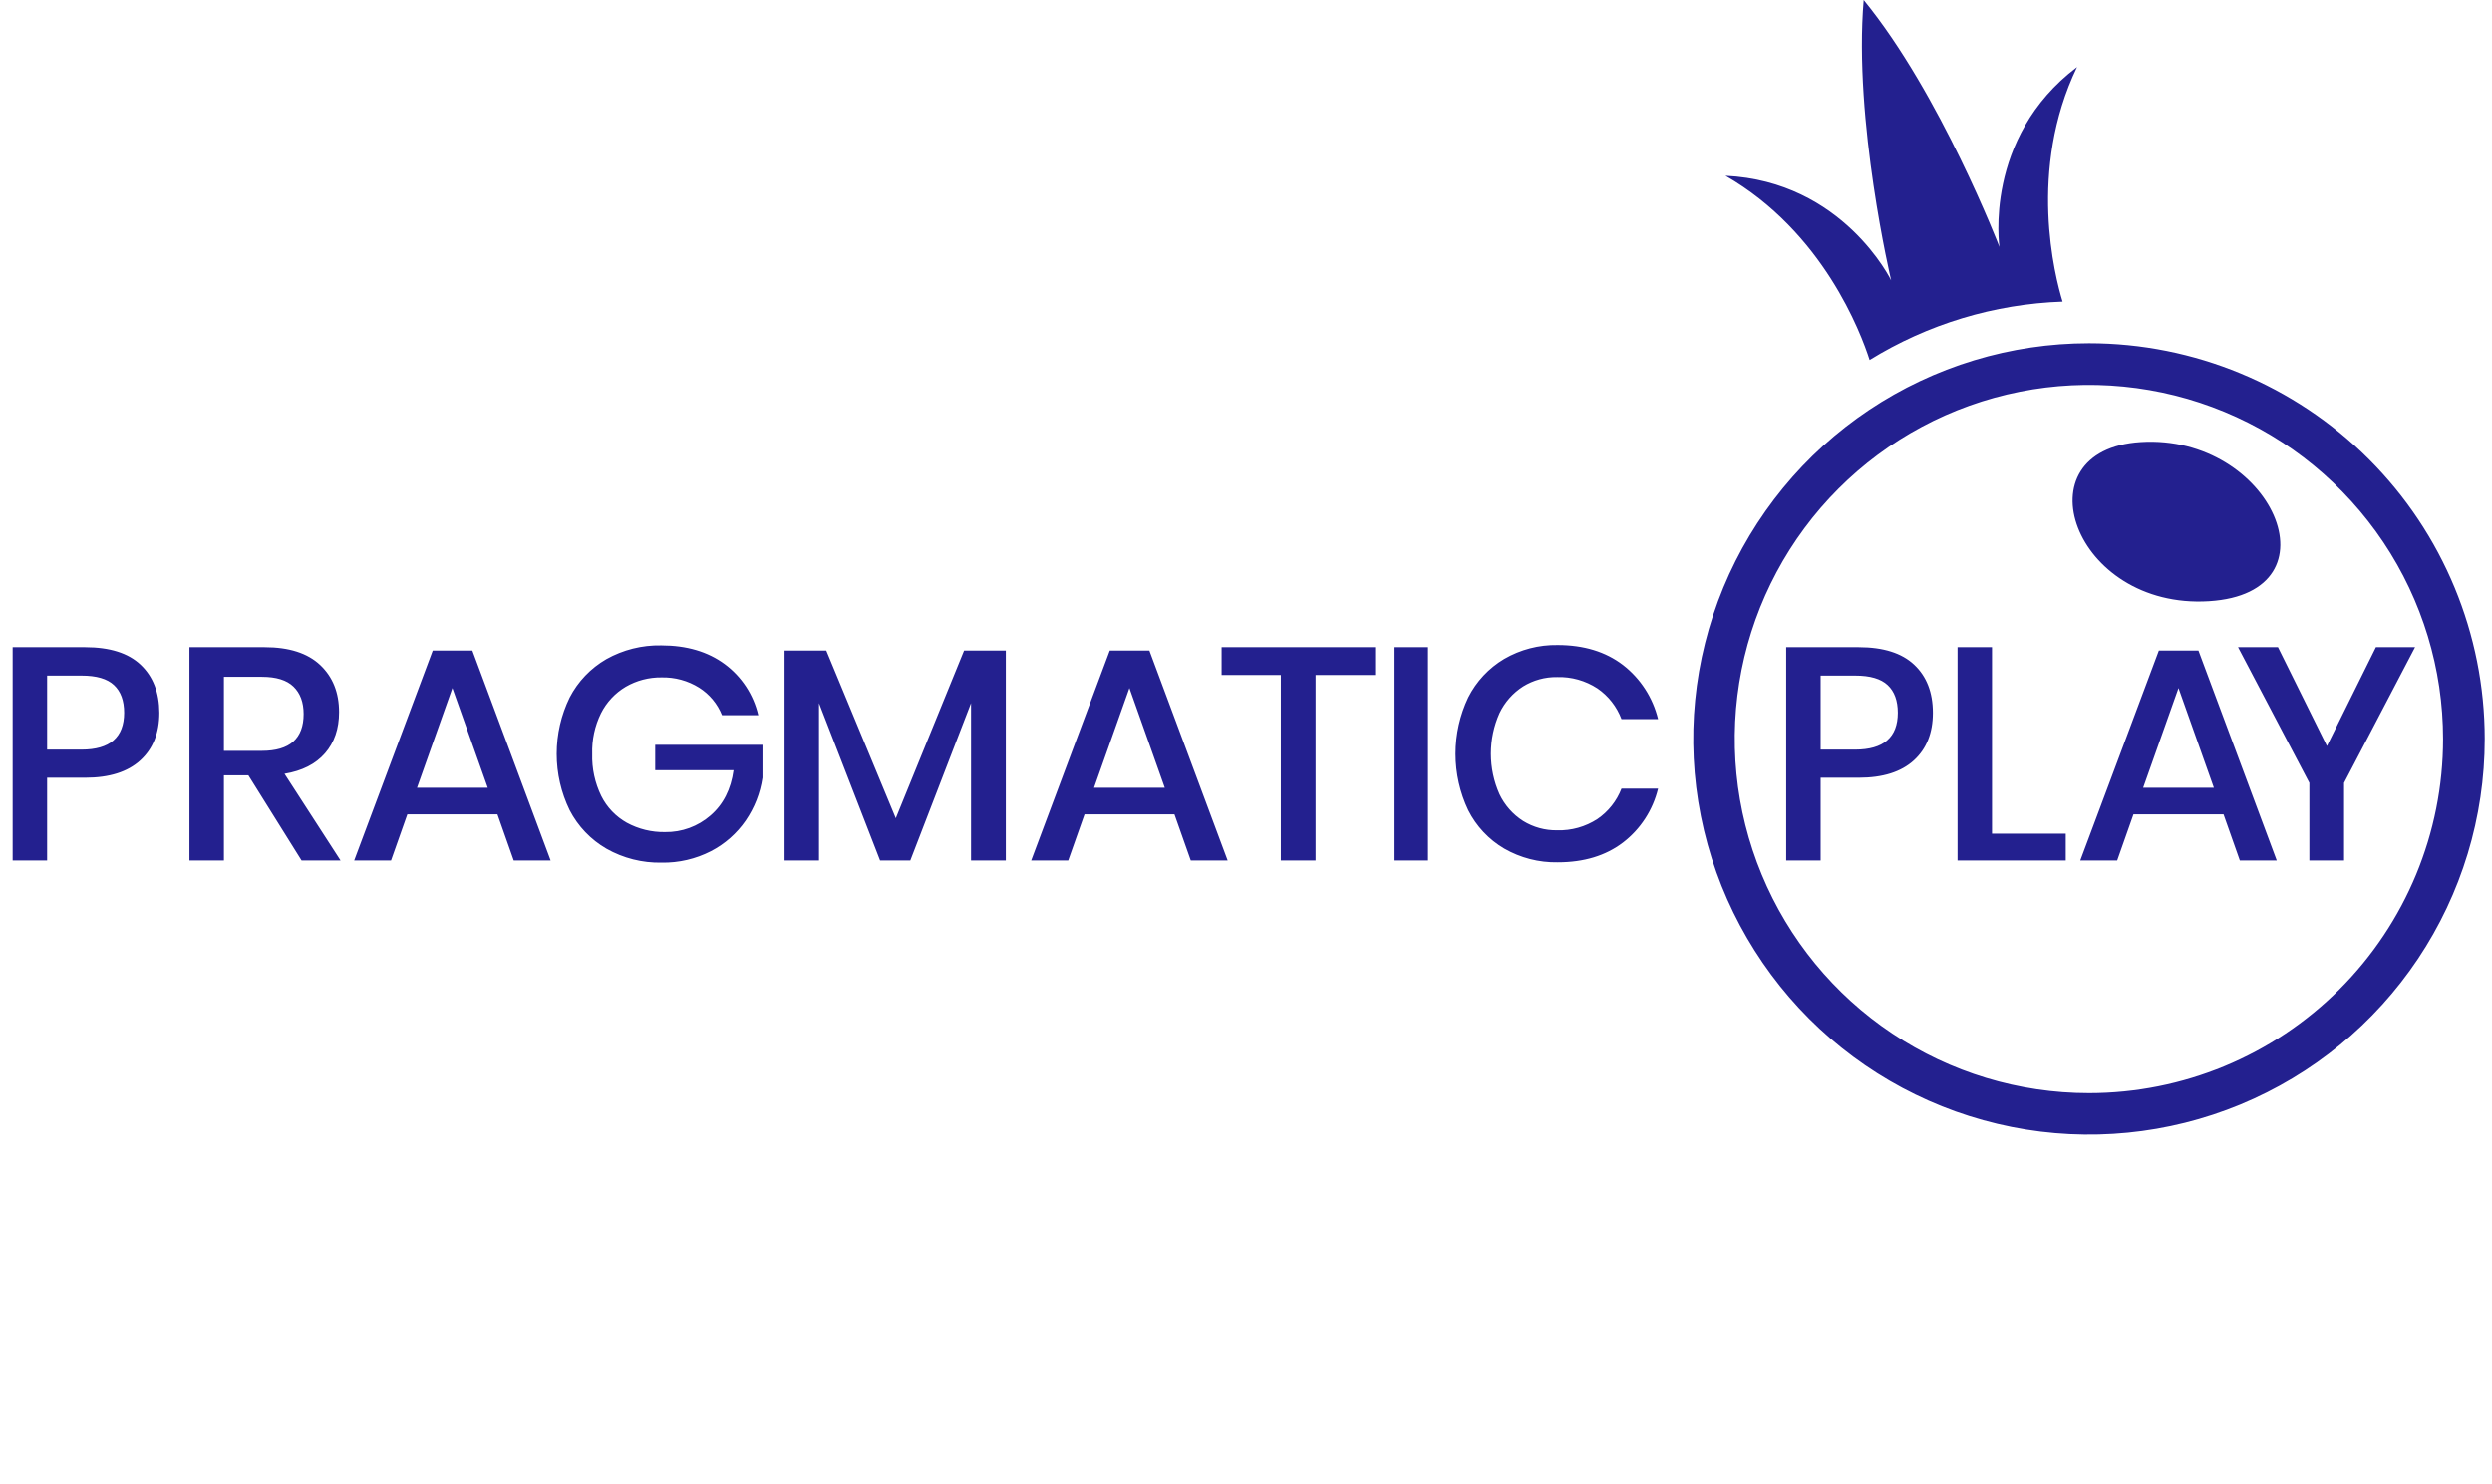 <svg width="94" height="56" viewBox="0 0 94 56" fill="none" xmlns="http://www.w3.org/2000/svg">
<g id="_Layer_" clip-path="url(#clip0_10172_12781)">
<path id="Vector" d="M80.755 16.677C76.122 16.965 78.202 23 83.325 22.681C88.335 22.37 85.692 16.371 80.755 16.677Z" fill="#23208F"/>
<path id="Vector_2" d="M78.798 12.95C75.846 12.95 72.96 13.826 70.505 15.466C68.05 17.106 66.137 19.438 65.007 22.165C63.878 24.893 63.582 27.894 64.158 30.79C64.734 33.685 66.156 36.345 68.243 38.433C70.331 40.52 72.991 41.942 75.886 42.518C78.782 43.094 81.783 42.798 84.511 41.669C87.239 40.539 89.57 38.626 91.21 36.171C92.85 33.716 93.726 30.83 93.726 27.878C93.726 23.919 92.153 20.122 89.354 17.322C86.554 14.523 82.757 12.95 78.798 12.95ZM78.798 41.24C76.156 41.241 73.573 40.458 71.376 38.99C69.178 37.523 67.466 35.436 66.454 32.995C65.443 30.554 65.178 27.868 65.693 25.276C66.208 22.685 67.481 20.304 69.349 18.436C71.217 16.567 73.597 15.294 76.189 14.779C78.78 14.263 81.467 14.527 83.908 15.539C86.349 16.55 88.436 18.262 89.904 20.459C91.372 22.656 92.155 25.239 92.155 27.881C92.155 31.424 90.748 34.822 88.243 37.327C85.739 39.832 82.341 41.24 78.798 41.24ZM78.348 2.529C74.805 5.208 75.42 9.316 75.42 9.316C75.42 9.316 73.193 3.534 70.3 0C69.91 4.55 71.336 10.578 71.336 10.578C71.336 10.578 69.525 6.841 65.086 6.631C68.768 8.747 70.196 12.559 70.523 13.582C72.716 12.227 75.225 11.468 77.802 11.379C77.511 10.427 76.479 6.415 78.348 2.529Z" fill="#23208F"/>
<path id="Vector_3" d="M1.777 29.341V32.465H0.477V24.416H3.213C4.141 24.416 4.838 24.637 5.305 25.078C5.772 25.519 6.007 26.123 6.01 26.89C6.01 27.651 5.771 28.25 5.292 28.686C4.813 29.123 4.122 29.341 3.218 29.341H1.777ZM4.683 26.89C4.683 26.434 4.556 26.086 4.301 25.847C4.047 25.607 3.638 25.487 3.076 25.488H1.777V28.281H3.076C4.147 28.281 4.682 27.817 4.683 26.89ZM11.376 32.465L9.369 29.25H8.446V32.465H7.146V24.416H9.985C10.905 24.416 11.602 24.64 12.078 25.088C12.553 25.537 12.791 26.13 12.79 26.868C12.79 27.495 12.613 28.012 12.26 28.418C11.906 28.825 11.397 29.083 10.732 29.193L12.847 32.465H11.376ZM8.446 28.327H9.88C10.93 28.327 11.454 27.863 11.453 26.936C11.453 26.496 11.326 26.152 11.071 25.904C10.816 25.657 10.42 25.534 9.88 25.534H8.446V28.327ZM18.764 30.721H15.366L14.75 32.465H13.36L16.324 24.542H17.818L20.771 32.465H19.379L18.764 30.721ZM18.399 29.718L17.065 25.957L15.731 29.718H18.399ZM27.337 25.054C27.976 25.526 28.424 26.209 28.603 26.982H27.235C27.065 26.554 26.763 26.191 26.374 25.944C25.949 25.678 25.456 25.544 24.955 25.556C24.481 25.549 24.013 25.671 23.603 25.909C23.202 26.147 22.878 26.495 22.669 26.912C22.436 27.388 22.323 27.914 22.339 28.444C22.323 28.992 22.441 29.537 22.681 30.03C22.893 30.455 23.229 30.806 23.643 31.038C24.085 31.279 24.582 31.4 25.085 31.391C25.717 31.402 26.33 31.177 26.805 30.761C27.283 30.347 27.572 29.779 27.671 29.057H24.715V28.099H28.762V29.341C28.677 29.92 28.46 30.472 28.13 30.955C27.794 31.442 27.344 31.84 26.819 32.112C26.243 32.408 25.603 32.557 24.955 32.545C24.229 32.56 23.512 32.379 22.879 32.021C22.286 31.679 21.804 31.174 21.489 30.567C21.166 29.904 20.999 29.177 20.999 28.441C20.999 27.704 21.166 26.977 21.489 26.314C21.802 25.709 22.283 25.207 22.873 24.866C23.505 24.512 24.219 24.333 24.943 24.348C25.902 24.348 26.7 24.584 27.337 25.054ZM37.941 24.542V32.465H36.629V26.526L34.338 32.465H33.198L30.894 26.526V32.465H29.595V24.542H31.168L33.79 30.869L36.367 24.542H37.941ZM44.302 30.721H40.91L40.294 32.465H38.898L41.863 24.542H43.356L46.309 32.465H44.918L44.302 30.721ZM43.937 29.718L42.603 25.957L41.269 29.718H43.937ZM51.872 24.416V25.465H49.626V32.465H48.315V25.465H46.081V24.416H51.872ZM53.867 24.416V32.465H52.568V24.416H53.867ZM61.221 25.088C61.881 25.599 62.347 26.319 62.544 27.13H61.164C60.987 26.66 60.671 26.256 60.258 25.972C59.806 25.677 59.275 25.527 58.735 25.544C58.283 25.537 57.838 25.66 57.453 25.897C57.068 26.144 56.76 26.493 56.563 26.906C56.349 27.387 56.239 27.907 56.239 28.434C56.239 28.96 56.349 29.481 56.563 29.962C56.76 30.375 57.068 30.725 57.453 30.971C57.838 31.209 58.283 31.331 58.735 31.324C59.275 31.341 59.806 31.192 60.258 30.897C60.669 30.616 60.985 30.216 61.164 29.751H62.544C62.348 30.561 61.882 31.279 61.221 31.786C60.568 32.284 59.747 32.533 58.759 32.533C58.051 32.547 57.354 32.367 56.741 32.014C56.159 31.672 55.688 31.169 55.384 30.566C55.069 29.901 54.905 29.175 54.905 28.439C54.905 27.704 55.069 26.978 55.384 26.313C55.689 25.709 56.159 25.205 56.741 24.859C57.353 24.503 58.051 24.322 58.759 24.335C59.746 24.336 60.567 24.587 61.221 25.088ZM68.676 29.341V32.465H67.377V24.416H70.113C71.039 24.416 71.737 24.637 72.205 25.078C72.674 25.519 72.909 26.123 72.91 26.89C72.91 27.651 72.671 28.25 72.192 28.686C71.713 29.123 71.022 29.341 70.118 29.341H68.676ZM71.587 26.89C71.587 26.434 71.46 26.086 71.205 25.847C70.95 25.607 70.542 25.487 69.979 25.488H68.676V28.281H69.975C71.05 28.281 71.587 27.817 71.587 26.89ZM75.14 31.451H77.922V32.465H73.84V24.416H75.14V31.451ZM83.873 30.721H80.476L79.861 32.465H78.469L81.434 24.542H82.927L85.881 32.465H84.489L83.873 30.721ZM83.509 29.718L82.175 25.957L80.841 29.718H83.509ZM91.098 24.416L88.42 29.535V32.465H87.111V29.535L84.421 24.416H85.927L87.774 28.145L89.621 24.416H91.098Z" fill="#23208F"/>
</g>
<defs>
<clipPath id="clip0_10172_12781">
<rect width="93.333" height="56" fill="white" transform="translate(0.477)"/>
</clipPath>
</defs>
</svg>
